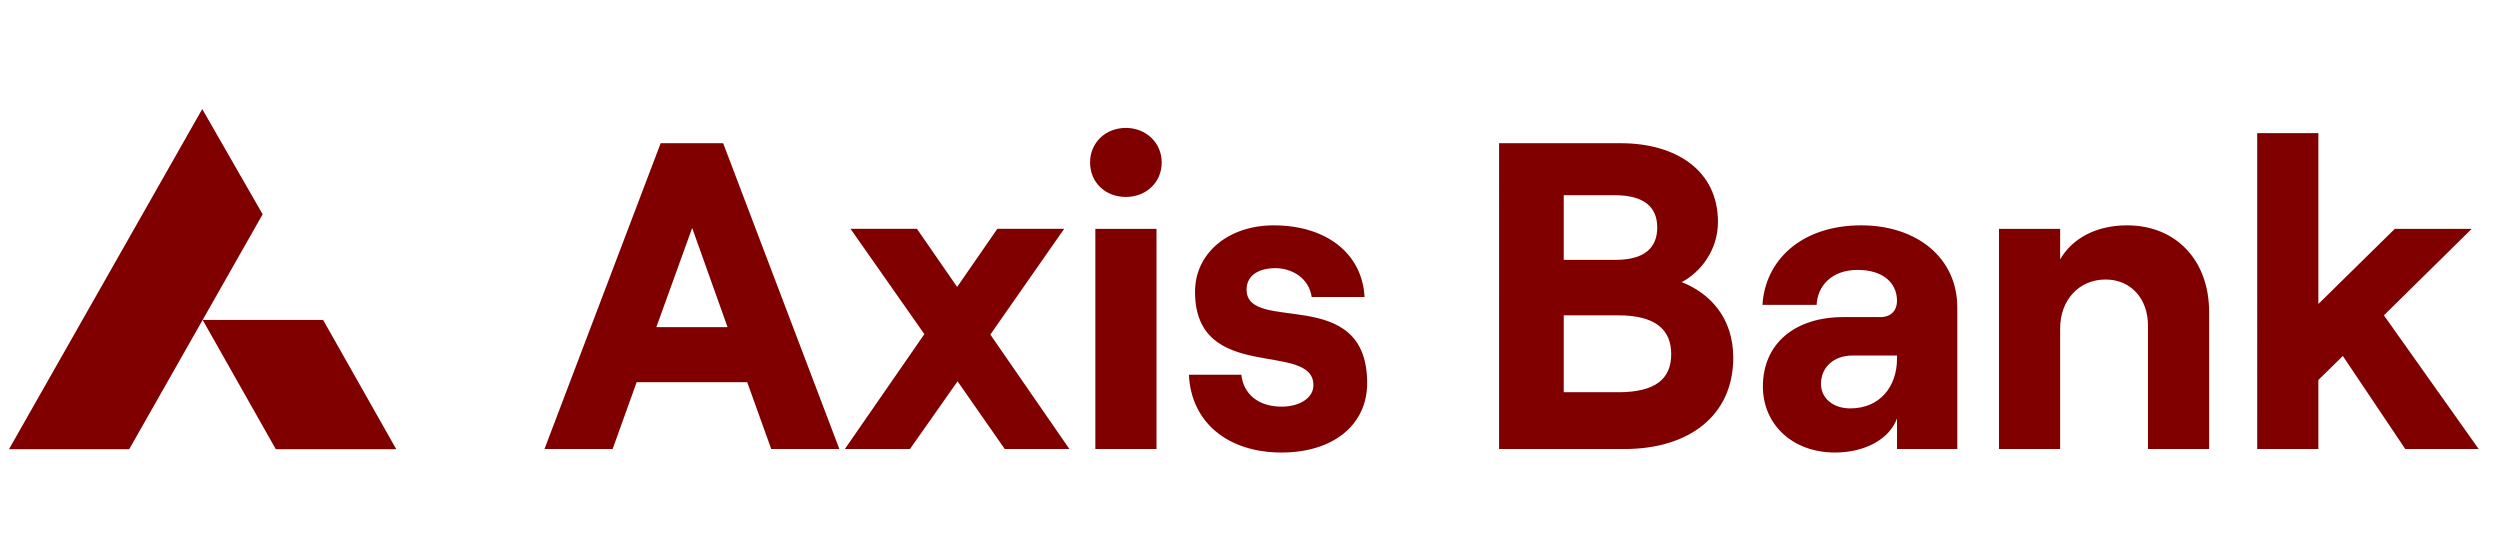 <svg width="103" height="23" viewBox="0 0 103 23" fill="none" xmlns="http://www.w3.org/2000/svg">
    <path d="M16.328 18.508h-4.964L8.35 13.182h4.963l3.014 5.326zM8.332 4.492l2.489 4.337-5.498 9.679H.37L8.333 4.492zM31.775 18.5l-.99-2.754H26.23l-.99 2.754h-2.808L27.22 5.9h2.574l4.788 12.6h-2.808zm-4.734-5.022h2.934l-1.458-4.086-1.476 4.086zM44.06 18.5h-2.664l-1.944-2.79-1.962 2.79h-2.682l3.276-4.734-3.042-4.338h2.736l1.656 2.394 1.656-2.394h2.754l-3.042 4.356 3.258 4.716zm2.327-10.386c-.846 0-1.476-.594-1.476-1.422 0-.81.63-1.422 1.476-1.422.828 0 1.476.612 1.476 1.422 0 .828-.648 1.422-1.476 1.422zM45.128 18.5V9.428h2.52V18.5h-2.52zm7.671.144c-2.214 0-3.726-1.242-3.816-3.204h2.16c.09.81.72 1.314 1.656 1.314.774 0 1.314-.378 1.314-.882 0-1.854-4.878-.036-4.878-3.852 0-1.602 1.386-2.736 3.24-2.736 2.178 0 3.654 1.17 3.744 2.952h-2.178c-.108-.774-.81-1.188-1.494-1.188-.702 0-1.188.306-1.188.882 0 1.854 4.968-.252 4.968 3.852 0 1.728-1.404 2.862-3.528 2.862zm8.963-.144V5.9h5.004c2.304 0 4.014 1.134 4.014 3.24 0 1.188-.738 2.088-1.494 2.484 1.152.45 2.124 1.458 2.124 3.114 0 2.394-1.836 3.762-4.482 3.762h-5.166zm2.664-7.794h2.142c1.17 0 1.71-.486 1.71-1.332 0-.846-.54-1.332-1.764-1.332h-2.088v2.664zm0 5.454h2.25c1.512 0 2.178-.54 2.178-1.566s-.666-1.602-2.178-1.602h-2.25v3.168zm12.255-6.876c2.286 0 3.96 1.332 3.96 3.384V18.5h-2.484v-1.26c-.306.846-1.314 1.404-2.556 1.404-1.764 0-2.97-1.17-2.97-2.718 0-1.782 1.332-2.862 3.312-2.862h1.53c.45 0 .684-.288.684-.666 0-.756-.594-1.278-1.62-1.278-1.098 0-1.656.684-1.692 1.44h-2.232c.108-1.818 1.584-3.276 4.068-3.276zm-.45 7.542c1.224 0 1.926-.9 1.926-2.052v-.126h-1.836c-.756 0-1.296.468-1.296 1.17 0 .594.504 1.008 1.206 1.008zm6.127 1.674V9.428h2.52v1.26c.504-.882 1.512-1.404 2.754-1.404 2.052 0 3.384 1.476 3.384 3.564V18.5h-2.52v-5.094c0-1.098-.702-1.89-1.746-1.89-1.098 0-1.872.846-1.872 2.016V18.5h-2.52zm16.74 0-2.573-3.834-1.008.99V18.5h-2.52V5.486h2.52v7.038l3.15-3.096h3.168l-3.618 3.564 3.906 5.508h-3.024z" fill="maroon"/>
</svg>
